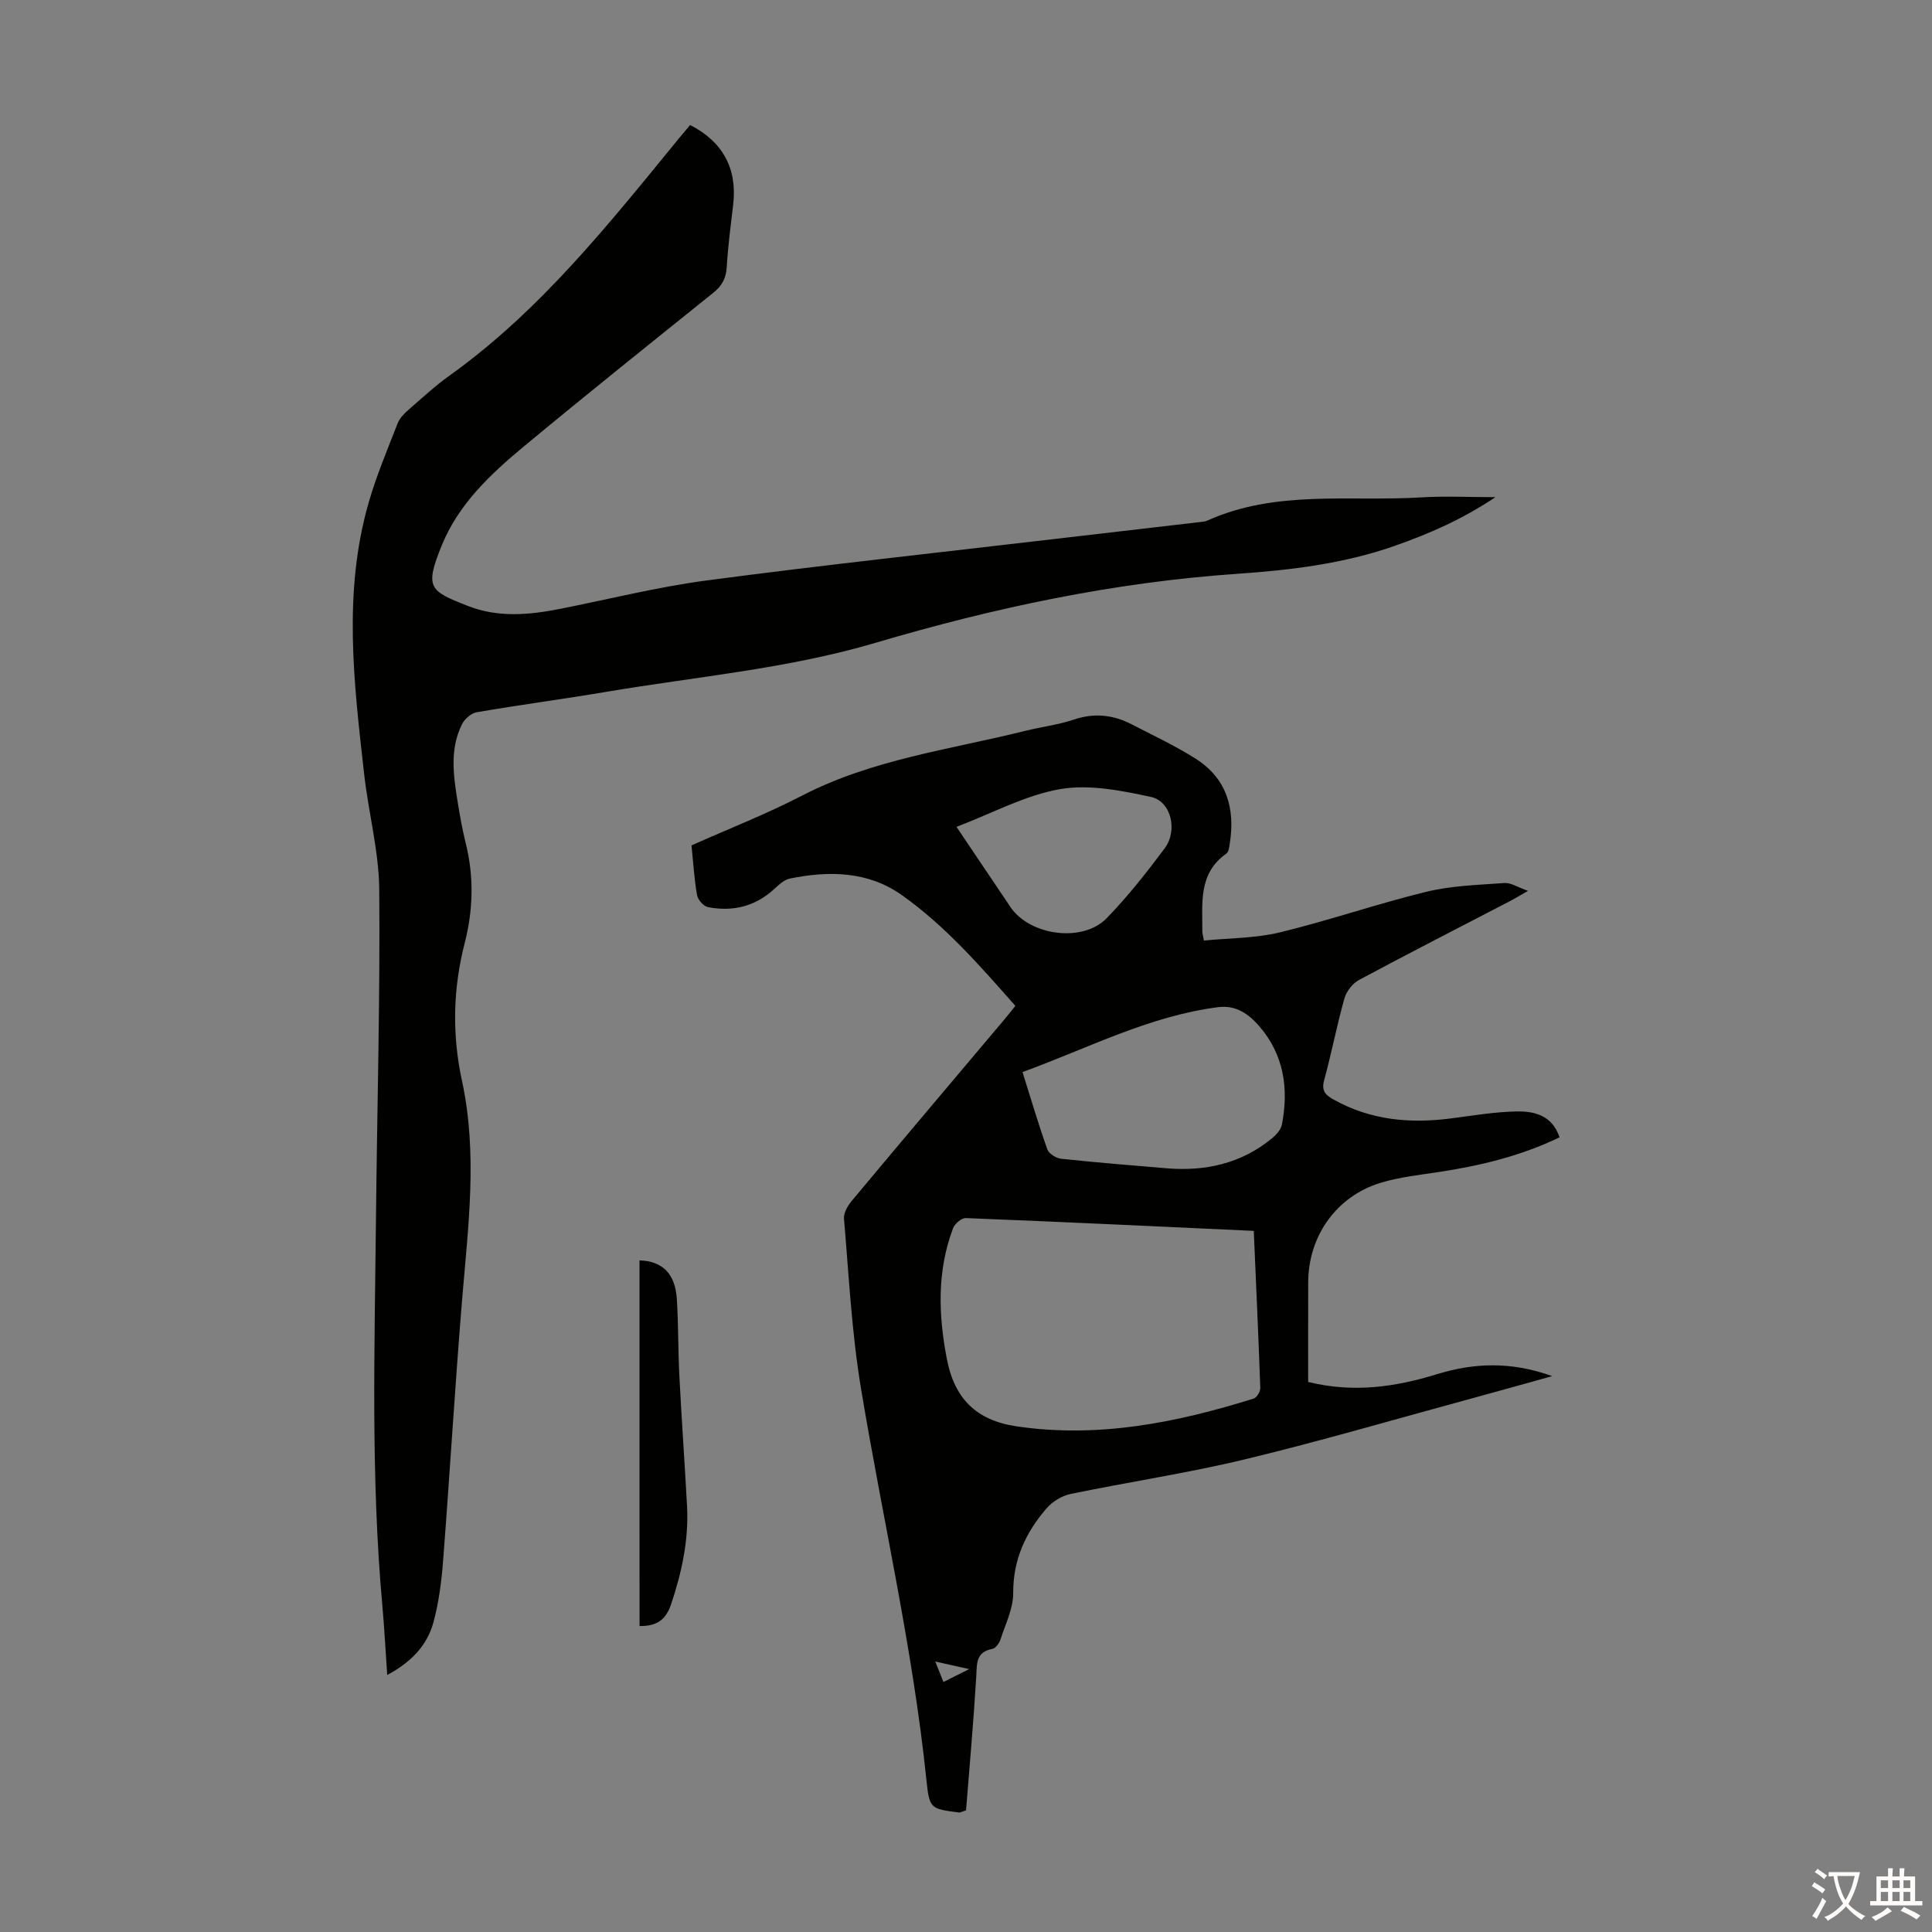 <svg enable-background="new 0 0 400 400" viewBox="0 0 400 400" xmlns="http://www.w3.org/2000/svg"><rect x="0" y="0" width="400" height="400" fill="#808080" stroke="none"/><g fill="#010100"><path d="m270.84 286.12c9.44 2.32 18.07 1.03 26.64-1.6 7.62-2.34 15.26-2.71 23.89.39-6.26 1.74-11.59 3.24-16.93 4.69-15.53 4.22-30.98 8.75-46.61 12.52-11.94 2.88-24.13 4.69-36.17 7.19-1.78.37-3.72 1.54-4.92 2.91-4.37 5.01-7.01 10.68-6.97 17.65.01 3.19-1.61 6.41-2.63 9.56-.25.77-1 1.82-1.66 1.95-3.51.66-3.2 3.11-3.36 5.79-.56 9.33-1.4 18.65-2.11 27.64-1.03.33-1.25.48-1.44.45-5.97-.77-6.15-.75-6.78-6.88-2.83-27.3-9.08-54.02-13.55-81.03-1.91-11.56-2.5-23.34-3.5-35.04-.1-1.21.8-2.73 1.66-3.75 10.47-12.54 21.03-25.02 31.56-37.51.71-.85 1.4-1.72 2.26-2.79-7.3-8.28-14.51-16.56-23.49-22.93-7-4.97-15.09-5.09-23.22-3.43-1.19.24-2.29 1.31-3.25 2.19-3.94 3.61-8.58 4.7-13.68 3.72-.91-.17-2.09-1.51-2.26-2.47-.58-3.29-.78-6.65-1.15-10.31 7.63-3.41 15.44-6.45 22.84-10.28 14.56-7.54 30.63-9.55 46.2-13.42 3.36-.84 6.85-1.25 10.12-2.35 4.22-1.42 8.12-1 11.94.97 4.46 2.3 9.03 4.45 13.26 7.12 6.41 4.05 8.23 10.26 7.09 17.51-.12.75-.21 1.79-.71 2.14-5.87 4.13-4.94 10.3-4.98 16.18 0 .32.11.64.33 1.83 5.22-.52 10.63-.46 15.73-1.69 10.19-2.47 20.15-5.93 30.34-8.41 5.23-1.27 10.76-1.42 16.17-1.81 1.3-.09 2.67.85 4.86 1.62-1.76 1.01-2.75 1.62-3.78 2.15-10.41 5.41-20.87 10.75-31.21 16.3-1.34.72-2.62 2.37-3.03 3.84-1.57 5.59-2.66 11.31-4.19 16.92-.58 2.12.2 3.02 1.85 3.94 7.65 4.32 15.84 5.08 24.38 3.97 4.54-.59 9.09-1.36 13.64-1.45 3.7-.07 7.37.85 8.87 5.36-8.07 3.89-16.48 5.9-25.12 7.2-3.97.6-8.02 1.04-11.85 2.19-9.22 2.78-15.07 11.06-15.07 20.69-.02 6.81-.01 13.62-.01 20.57zm-11.26-31.28c-20.11-.93-39.86-1.87-59.62-2.65-.88-.03-2.29 1.17-2.64 2.1-3.34 8.87-3.05 17.91-1.28 27.09 1.56 8.12 6.04 12.68 14.37 13.92 16.94 2.51 33.14-.74 49.15-5.74.64-.2 1.39-1.45 1.37-2.19-.38-10.73-.87-21.45-1.35-32.53zm-47.88-32.88c1.77 5.63 3.31 10.88 5.15 16.02.32.89 1.82 1.82 2.87 1.93 7.21.77 14.45 1.35 21.67 1.96 8.09.69 15.56-.92 21.96-6.19.89-.73 1.86-1.8 2.06-2.86 1.44-7.48.39-14.53-4.75-20.42-2.11-2.41-4.71-4.35-8.43-3.88-14.29 1.82-26.92 8.49-40.53 13.44zm-13.67-50.77c3.93 5.85 7.55 11.21 11.16 16.58 4 5.95 14.95 7.47 19.94 2.33 4.35-4.48 8.25-9.43 11.99-14.44 2.78-3.72 1.37-9.77-2.85-10.67-6.14-1.32-12.77-2.65-18.79-1.61-7.21 1.25-14 4.98-21.45 7.81zm-4.39 172.81c.72 1.8 1.15 2.89 1.69 4.24 1.72-.86 3.15-1.58 5.33-2.67-2.65-.6-4.51-1.01-7.02-1.57z"/><path d="m80.17 346.78c-.36-5.19-.6-9.85-1.02-14.5-2.4-26.6-1.58-53.24-1.31-79.88.23-22.73.87-45.45.68-68.17-.07-7.98-2.22-15.92-3.12-23.92-2.12-18.81-4.45-37.67.95-56.33 1.61-5.56 3.88-10.94 5.98-16.34.42-1.07 1.36-2.03 2.26-2.81 2.78-2.43 5.51-4.95 8.51-7.09 18.81-13.47 32.99-31.4 47.45-49.07.78-.95 1.57-1.88 2.33-2.79 6.81 3.48 9.78 9.06 8.92 16.45-.51 4.33-1.08 8.67-1.34 13.02-.14 2.33-1.03 3.87-2.83 5.31-13.09 10.51-26.2 21.01-39.12 31.73-6.91 5.73-13.54 11.94-17.02 20.46-3.64 8.92-2.56 9.49 5.4 12.61 6.13 2.41 12.52 1.89 18.86.64 10.2-2.01 20.32-4.57 30.6-5.93 23.73-3.14 47.54-5.71 71.31-8.5 10.22-1.2 20.45-2.38 30.67-3.57.55-.06 1.15-.1 1.64-.32 14.24-6.42 29.46-3.9 44.3-4.8 4.85-.3 9.74-.05 15.34-.05-6.85 4.59-13.72 7.58-20.84 10.08-10.55 3.71-21.58 5.03-32.61 5.79-25.58 1.76-50.44 7.05-74.94 14.3-18.21 5.38-37.1 6.99-55.72 10.14-8.93 1.51-17.91 2.69-26.84 4.23-1.15.2-2.5 1.43-3.04 2.53-2.56 5.2-1.73 10.7-.85 16.13.46 2.87.98 5.74 1.68 8.56 1.7 6.89 1.51 13.74-.24 20.56-2.44 9.48-2.63 19-.56 28.54 3.26 15.04 1.29 30.05.04 45.1-1.49 18.06-2.55 36.16-3.95 54.23-.33 4.32-.89 8.69-2.03 12.86-1.32 4.74-4.62 8.19-9.54 10.8z"/><path d="m132.4 260.95c4.75.14 7.4 2.76 7.73 7.98.34 5.34.25 10.71.53 16.05.46 8.93 1.1 17.86 1.58 26.79.38 7.02-1.07 13.73-3.3 20.38-1.13 3.36-3.11 4.55-6.53 4.5-.01-25.21-.01-50.33-.01-75.7z"/></g><path d="m377.9 391.2c-.2.3-.4.5-.6.8-.7-.6-1.4-1-2.2-1.5.2-.3.4-.5.5-.8.6.4 1.4.8 2.3 1.5zm-1.8 6.1c-.2-.2-.5-.4-.9-.6.4-.6.8-1.2 1.2-1.9s.7-1.3.9-1.9c.3.3.5.5.8.7-.7 1.3-1.4 2.6-2 3.7zm2.2-9c-.3.3-.5.5-.6.8-.6-.6-1.3-1.1-2-1.5.3-.3.5-.5.6-.7.6.5 1.3.9 2 1.4zm.3.2v-.9h2 4.5c-.3 1.3-.6 2.5-1 3.6s-.9 2.1-1.4 3c.4.5 1 1 1.6 1.4s1.2.8 1.9 1.1c-.3.2-.5.4-.8.8-.4-.3-1-.7-1.6-1.2s-1.2-1.1-1.6-1.6c-.5.6-1.1 1.1-1.7 1.6s-1.4.9-2.1 1.4c-.1-.3-.3-.5-.7-.8.6-.2 1.2-.5 1.9-1s1.4-1.1 2-1.8c-.5-.8-.9-1.6-1.2-2.5s-.6-2-.8-3.2c-.4.1-.7.1-1 .1zm2.5 2.7c.3 1 .7 1.7 1 2.2.3-.5.6-1.1 1-2s.6-1.9.9-3h-3.2-.4c.1.9.3 1.8.7 2.8z" fill="#fcfbfa"/><path d="m396.5 388.5v1.5 3.6h1.5v.9c-.4 0-1 0-1.7 0h-7.9c-.5 0-.9 0-1.2 0v-.9h1.3v-3.5c0-.7 0-1.2 0-1.6h2.4c0-.8 0-1.4 0-1.7h1c0 .3-.1.8-.1 1.7h1.5c0-.8 0-1.4 0-1.7h1c0 .3-.1.9-.1 1.7zm-8.2 9.2c-.2-.3-.5-.5-.8-.8.8-.3 1.4-.6 1.9-.9s1-.7 1.4-1.1c.3.3.6.5.9.8-1.6 1-2.8 1.6-3.4 2zm2.6-6.8v-1.6h-1.5v1.6zm0 2.7v-1.9h-1.5v1.9zm2.4-2.7v-1.6h-1.5v1.6zm0 2.7v-1.9h-1.5v1.9zm.2 2 .7-.8c.4.2.9.5 1.6.8s1.3.7 1.8 1c-.3.3-.5.5-.8.8-.4-.3-1.5-1-3.3-1.8zm2-4.7v-1.6h-1.4v1.6zm0 2.7v-1.9h-1.4v1.9z" fill="#fcfbfa"/></svg>